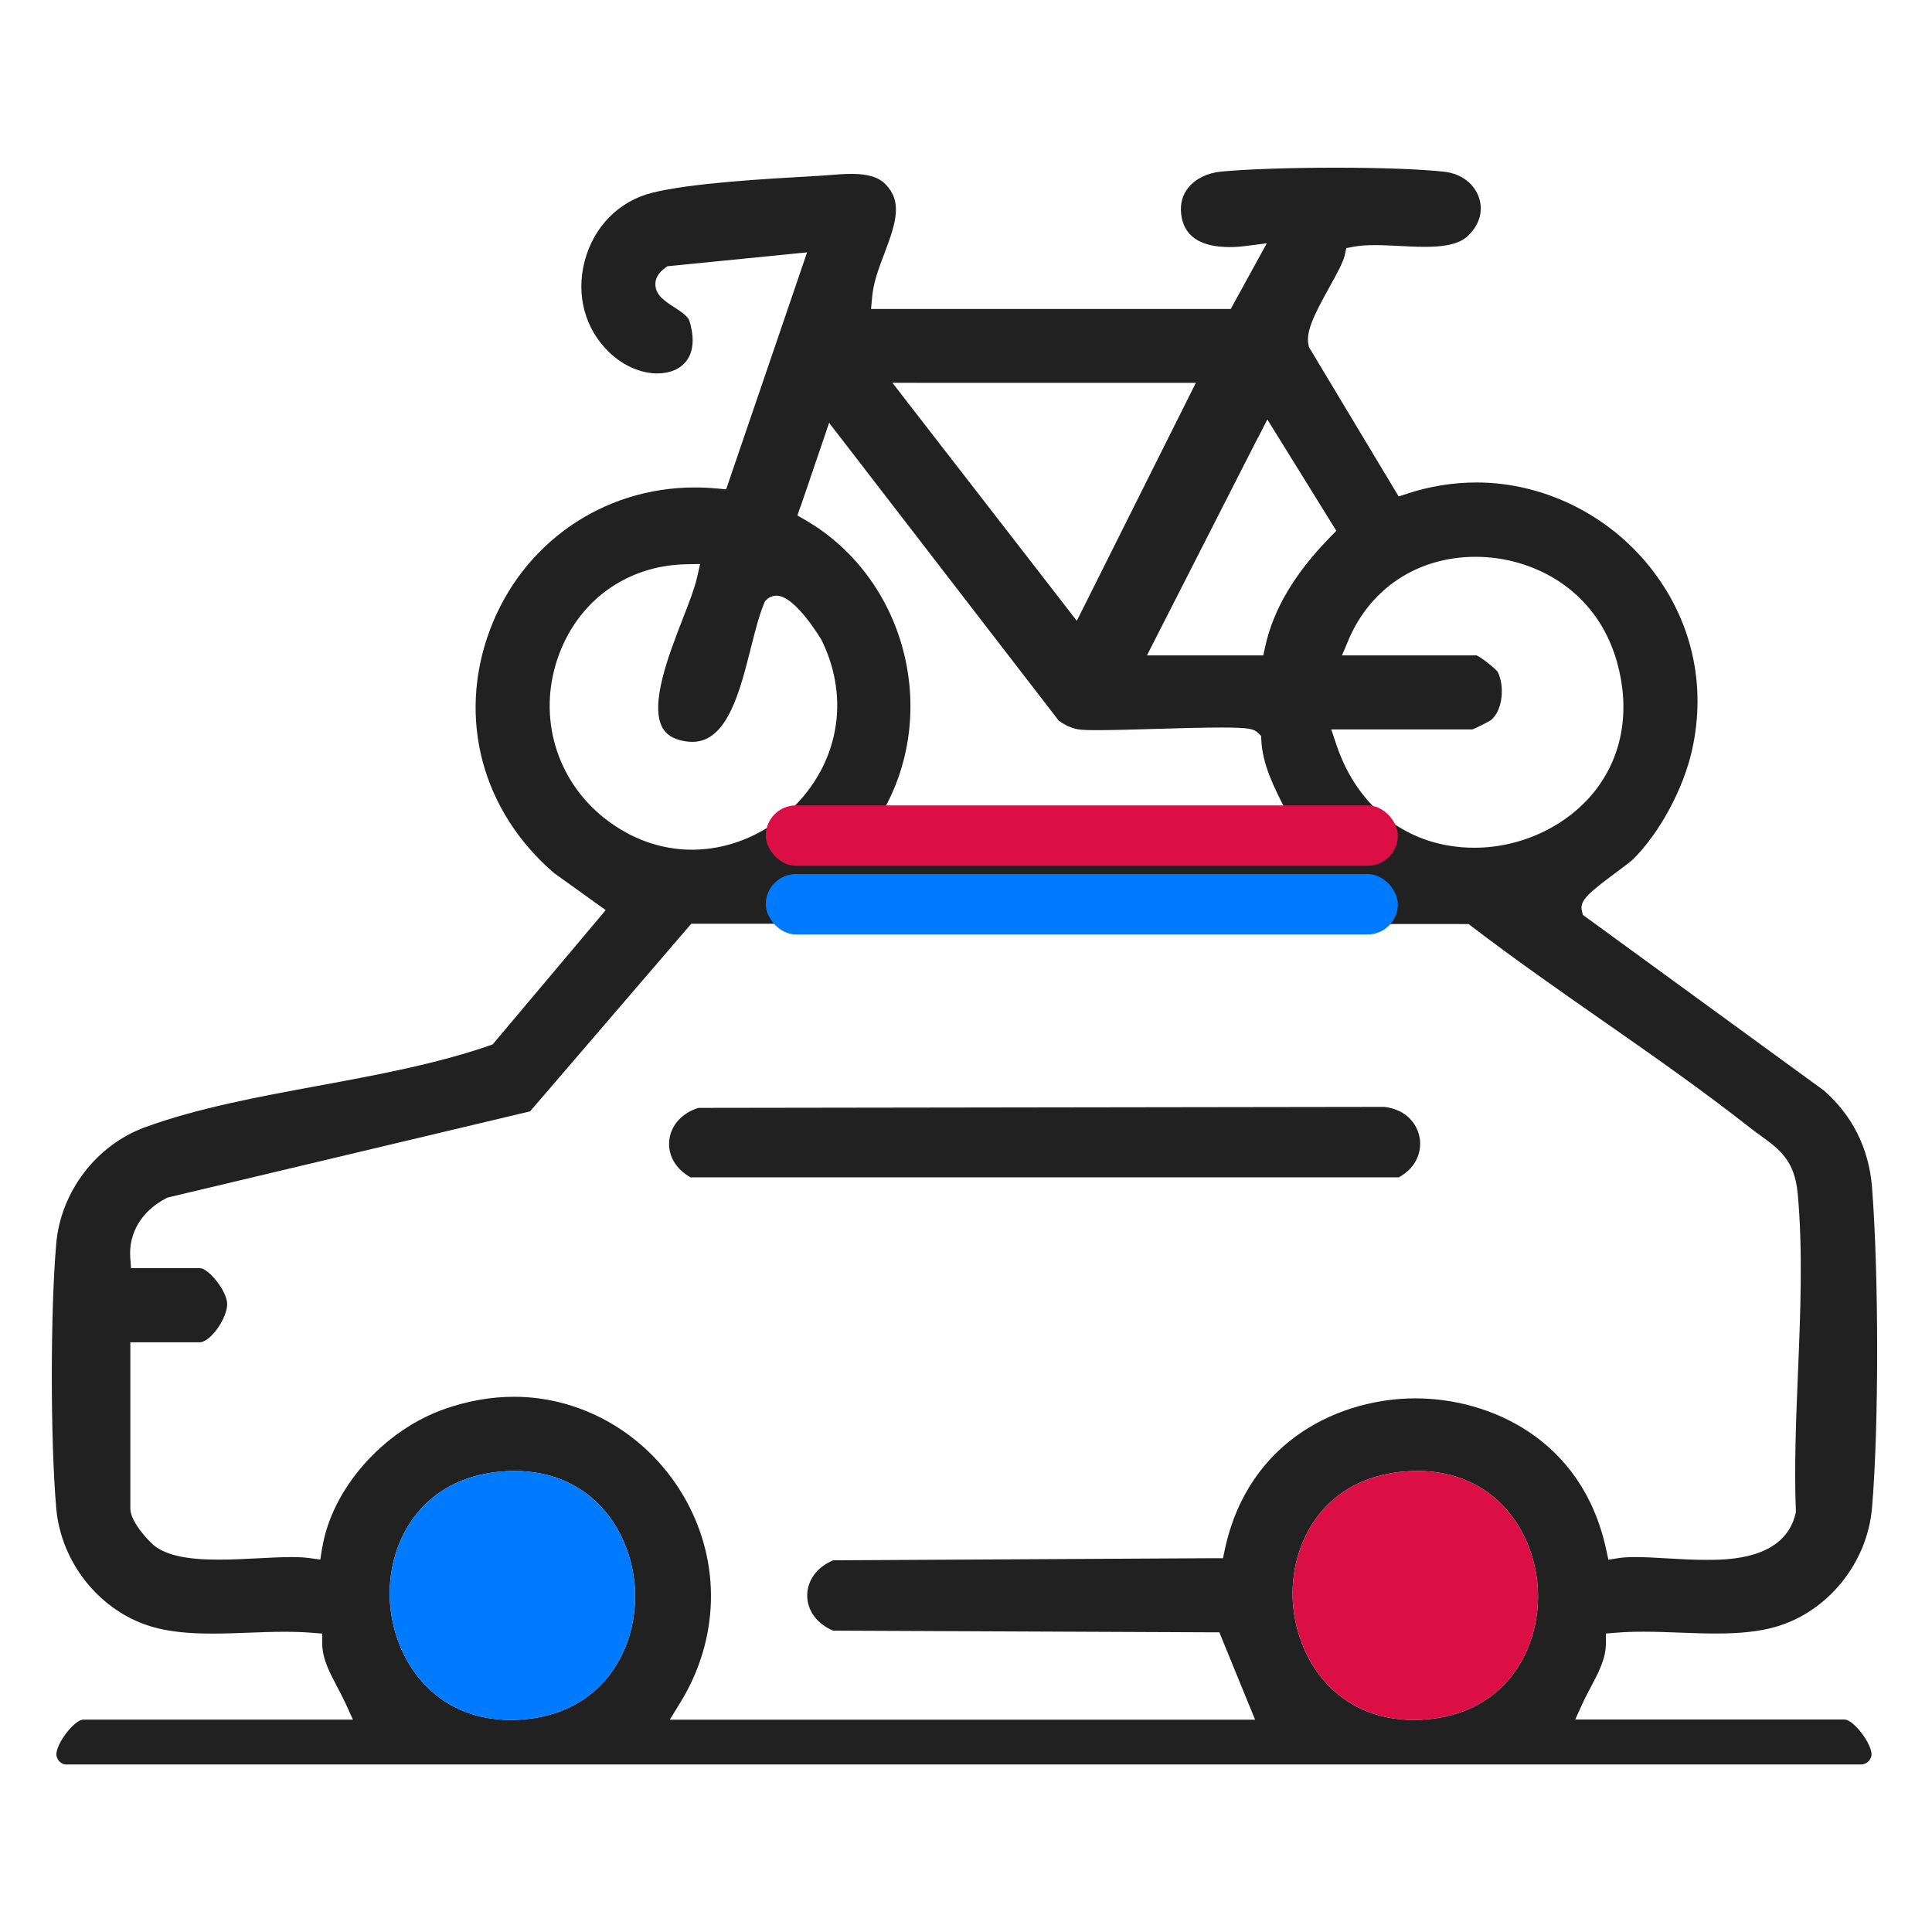 <?xml version="1.0" encoding="UTF-8"?>
<svg id="Layer_1" xmlns="http://www.w3.org/2000/svg" version="1.1" viewBox="0 0 256 256">
  <!-- Generator: Adobe Illustrator 29.1.0, SVG Export Plug-In . SVG Version: 2.1.0 Build 142)  -->
  <defs>
    <style>
      .st0 {
        fill: #007aff;
      }

      .st1 {
        fill: #212121;
      }

      .st2 {
        fill: #db0f45;
      }
    </style>
  </defs>
  <g>
    <path class="st1" d="M8.87,233.8h237.72c.41,0,.8-.18,1.06-.49.15-.17.4-.55.32-1.07-.23-1.62-2.48-4.39-3.54-4.39h-35.71l.97-2.12c.34-.75.73-1.49,1.11-2.2,1.02-1.92,1.97-3.73,1.99-5.71v-1.37s1.38-.11,1.38-.11c1.09-.09,2.27-.13,3.63-.13,1.58,0,3.21.06,4.78.12,1.57.06,3.19.12,4.76.12,3.32,0,5.76-.27,7.89-.87,6.92-1.96,12.19-8.44,12.82-15.76.91-10.62.91-30.89,0-42.52-.4-5.1-2.61-9.53-6.4-12.82l-31.47-22.93-.44-.32-.13-.53c-.34-1.38.85-2.35,4.67-5.2.85-.63,1.81-1.35,2.09-1.62,3.53-3.49,6.68-9.32,7.84-14.51,1.94-8.72-.07-17.35-5.64-24.3-5.6-6.98-14.17-11.14-22.94-11.14-3.08,0-6.16.5-9.16,1.48l-1.14.37-.62-1.03-11.15-18.56-.11-.19-.05-.22c-.44-1.77.74-4.09,2.74-7.7.87-1.57,1.85-3.35,2.04-4.23l.21-.98.99-.18c.8-.15,1.7-.21,2.85-.21,1.04,0,2.15.06,3.23.11,1.11.06,2.25.12,3.33.12,1.75,0,4.22-.14,5.56-1.32,1.62-1.44,2.22-3.3,1.65-5.11-.6-1.92-2.37-3.27-4.6-3.52-3.01-.34-8.26-.54-14.42-.54s-11.9.2-15.2.52c-1.78.17-3.35.94-4.3,2.1-.78.95-1.11,2.11-.98,3.43.3,2.97,2.47,4.47,6.44,4.47.64,0,1.32-.04,2-.13l2.92-.37-1.42,2.58-2.93,5.34-.43.78h-47.66l.15-1.64c.17-1.91.91-3.86,1.63-5.74,1.57-4.15,2.37-6.84.15-9.13-.93-.96-2.33-1.39-4.54-1.39-.96,0-1.96.08-2.92.16-.53.04-1.05.08-1.55.11l-.7.04c-6.04.34-16.14.9-21.29,2.21-4.35,1.11-7.67,4.47-8.87,9.01-1.19,4.48.02,9,3.22,12.09,1.86,1.79,4.19,2.82,6.4,2.82,1.7,0,3.08-.6,3.88-1.69.92-1.24,1.05-3.06.37-5.27-.19-.63-1.24-1.31-2.08-1.86-1.18-.76-2.39-1.55-2.43-2.93-.03-.83.4-1.57,1.26-2.2l.33-.25.41-.04,15.78-1.57,2.32-.23-.75,2.21-9.59,28.07-.38,1.12-1.17-.11c-1-.09-2-.14-2.98-.14-12.25,0-22.93,7.46-27.2,19-4.28,11.58-1.01,23.87,8.54,32.09l5.53,3.97,1.32.94-1.04,1.24-13.67,16.24-.27.32-.39.14c-7.03,2.44-15,3.92-22.71,5.34-7.91,1.46-16.09,2.97-23.02,5.52-6.42,2.36-11.12,8.55-11.71,15.41-.78,9.01-.78,26.03,0,35.03.63,7.32,5.9,13.8,12.82,15.76,2.13.6,4.57.87,7.89.87,1.57,0,3.19-.06,4.76-.12,1.57-.06,3.2-.12,4.78-.12,1.35,0,2.54.04,3.63.13l1.37.11v1.37c.02,1.98.98,3.79,1.99,5.71.38.71.76,1.45,1.11,2.2l.97,2.12H11.03c-1.07,0-3.32,2.78-3.54,4.37-.08.55.17.92.32,1.1.27.31.66.49,1.06.49ZM69.89,227.78c-.74.08-1.48.12-2.2.12-10.31,0-15.53-8.09-16.02-15.6-.48-7.36,3.63-15.88,13.78-17.21.92-.12,1.83-.18,2.7-.18,10.39,0,15.56,8.1,15.98,15.63.41,7.5-3.87,16.1-14.24,17.24ZM189.53,227.78c-.74.08-1.48.12-2.2.12-10.31,0-15.53-8.09-16.02-15.6-.48-7.36,3.63-15.88,13.78-17.21.92-.12,1.83-.18,2.7-.18,10.39,0,15.56,8.1,15.98,15.63.41,7.5-3.87,16.1-14.24,17.24ZM178.7,84.75c2.94-6.87,9.23-10.97,16.82-10.97s16.04,4.31,18.74,13.94c1.75,6.23.78,12.21-2.73,16.83-3.64,4.8-9.83,7.78-16.16,7.78-8.6,0-15.44-5.12-18.31-13.7l-.66-1.98h18.71c.55-.21,2.14-1.01,2.47-1.25,1.6-1.34,1.79-4.59.87-6.37-.3-.45-2.12-1.88-2.79-2.19h-17.84l.89-2.09ZM166.72,57.95l1.21-2.37,1.4,2.26,7.12,11.49.62,1-.82.84c-4.71,4.83-7.52,9.57-8.6,14.49l-.26,1.18h-15.41l1.11-2.18,13.61-26.71ZM121.32,50.73h37.14l-1.09,2.17-13.62,27.23-1.07,2.13-1.46-1.89-21.1-27.23-1.87-2.42h3.06ZM106.07,67.16l2.89-8.48.9-2.65,1.71,2.21,28.71,37.24c.96.7,1.84,1.07,2.85,1.2.28.03.89.07,2.26.07,2.02,0,4.84-.08,7.82-.17,3.09-.09,6.28-.18,8.67-.18,3.7,0,4.28.2,4.8.7l.42.41.03.59c.18,3.25,1.65,6.16,3.22,9.23.5.98,1.01,2,1.48,3.02l.97,2.12h-59.25l1.76-2.39c4.65-6.31,6.37-14.5,4.71-22.46-1.66-7.95-6.5-14.77-13.29-18.7l-1.07-.62.4-1.17ZM80.08,108.41c-6.38-5.07-8.82-13.35-6.22-21.09,2.55-7.57,9.06-12.38,16.99-12.55l1.92-.04-.43,1.88c-.32,1.38-1.02,3.2-1.84,5.3-1.87,4.81-4.43,11.39-2.73,14.5.5.91,1.39,1.49,2.73,1.76.44.09.85.13,1.25.13,4.6,0,6.28-6.63,7.75-12.47.56-2.21,1.08-4.29,1.75-5.88l.12-.29.23-.22c.35-.33.81-.51,1.3-.51,2.51,0,5.95,5.86,5.98,5.92,2.99,6.1,2.71,12.81-.78,18.41-3.59,5.75-9.88,9.33-16.42,9.33-4.14,0-8.15-1.45-11.6-4.19ZM42.67,205.19l-.23,1.46-1.46-.2c-.61-.08-1.37-.13-2.33-.13-1.32,0-2.82.08-4.41.16-1.74.09-3.54.18-5.28.18-4.16,0-6.76-.55-8.43-1.78-.67-.49-3.26-3.2-3.26-4.96v-22.06h9.24c.32,0,.91-.26,1.61-.98,1.13-1.16,2.02-3.01,1.98-4.13-.05-1.75-2.5-4.71-3.6-4.71h-9.14l-.1-1.39c-.24-3.29,1.55-6.24,4.79-7.89l.16-.08.17-.04,47.86-11.38,20.91-24.34.45-.52h.69s101.8.04,101.8.04h.51s.4.31.4.31c5.6,4.28,11.51,8.41,17.23,12.4,6.54,4.56,13.31,9.29,19.67,14.29.52.41,1.01.77,1.49,1.11,2.36,1.72,4.4,3.2,4.81,7.55.7,7.53.37,15.8.04,23.8-.25,6.12-.51,12.45-.28,18.26v.21s-.04.2-.04.2c-1.46,6.12-9,6.12-11.84,6.12-1.76,0-3.52-.1-5.23-.2-1.51-.09-2.93-.17-4.16-.17-.9,0-1.61.04-2.17.13l-1.4.22-.3-1.38c-3.19-14.76-15.61-20-25.26-20-9.65,0-22.06,5.24-25.26,20l-.25,1.18h-1.2s-50.45.28-50.45.28c-2.13.88-3.44,2.65-3.44,4.66,0,2.01,1.31,3.77,3.44,4.66l50.17.22h1s.38.93.38.93l3.51,8.58.85,2.07h-77.56l1.4-2.28c5.16-8.4,5.41-18.45.69-26.89-4.7-8.4-13.41-13.62-22.73-13.62-3,0-6.05.53-9.06,1.57-8.26,2.85-15.14,10.66-16.37,18.57Z"/>
    <path class="st1" d="M188.1,150.73c-.3-1.73-1.68-3.69-4.64-4.06l-90.9.13c-2.2.67-3.68,2.31-3.88,4.32-.2,1.97.85,3.77,2.81,4.88h93.87c2.46-1.37,3.04-3.59,2.75-5.26Z"/>
  </g>
  <rect class="st2" x="101.47" y="106.72" width="83.75" height="8" rx="4" ry="4"/>
  <rect class="st0" x="101.47" y="115.82" width="83.75" height="8" rx="4" ry="4"/>
  <path class="st2" d="M189.53,227.78c-.74.08-1.48.12-2.2.12-10.31,0-15.53-8.09-16.02-15.6-.48-7.36,3.63-15.88,13.78-17.21.92-.12,1.83-.18,2.7-.18,10.39,0,15.56,8.1,15.98,15.63.41,7.5-3.87,16.1-14.24,17.24Z"/>
  <path class="st0" d="M69.89,227.78c-.74.08-1.48.12-2.2.12-10.31,0-15.53-8.09-16.02-15.6-.48-7.36,3.63-15.88,13.78-17.21.92-.12,1.83-.18,2.7-.18,10.39,0,15.56,8.1,15.98,15.63.41,7.5-3.87,16.1-14.24,17.24Z"/>
</svg>